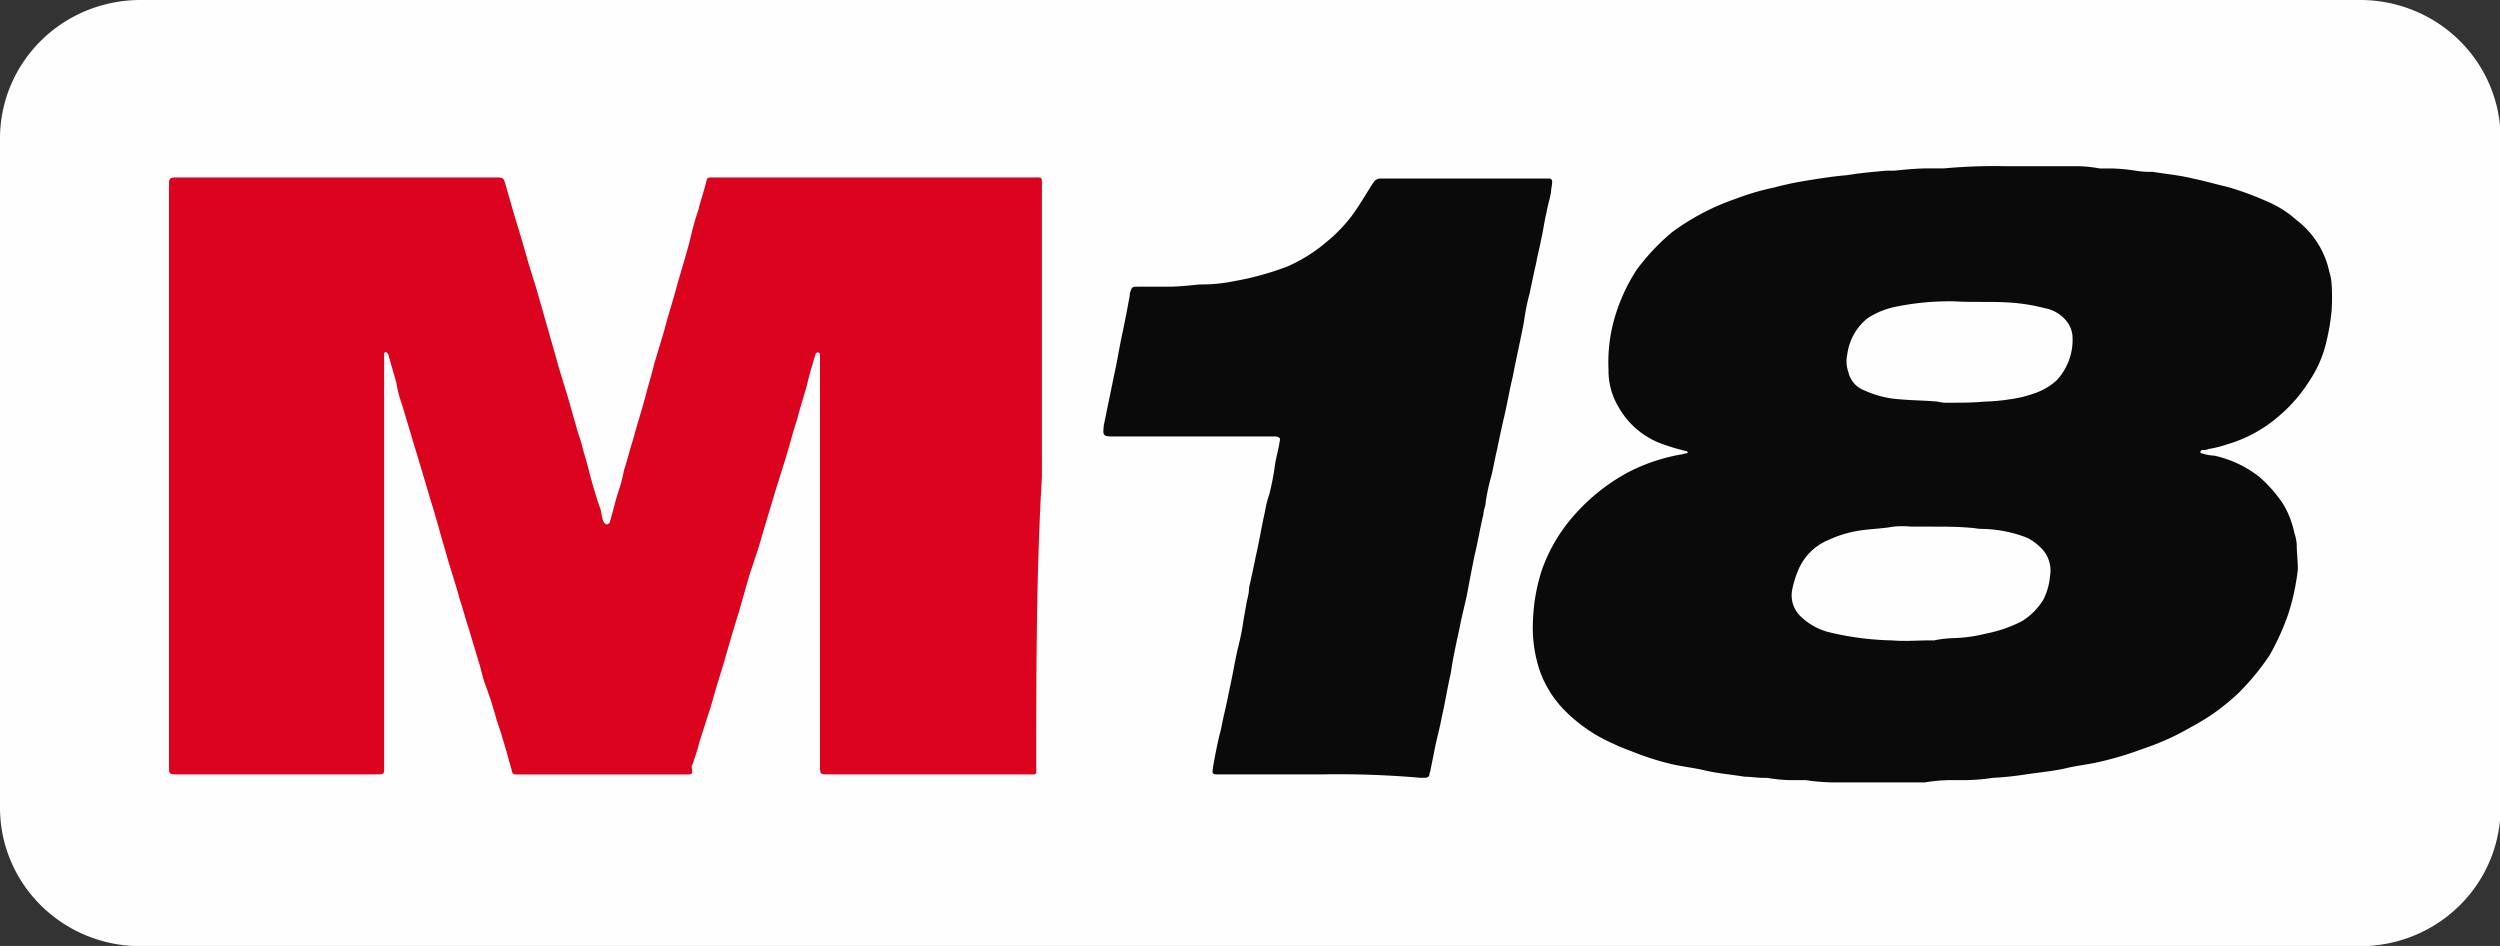 <?xml version="1.0" encoding="UTF-8" standalone="no"?>
<svg
   viewBox="0 0 237.859 90"
   version="1.1"
   id="svg393"
   sodipodi:docname="m18-logo.svg"
   width="237.859"
   height="90"
   inkscape:version="1.2.2 (732a01da63, 2022-12-09)"
   xmlns:inkscape="http://www.inkscape.org/namespaces/inkscape"
   xmlns:sodipodi="http://sodipodi.sourceforge.net/DTD/sodipodi-0.dtd"
   xmlns="http://www.w3.org/2000/svg"
   xmlns:svg="http://www.w3.org/2000/svg">
  <rect x="0" y="0" width="237.859" height="90" fill="#333333" stroke="none"/>
  <defs
     id="defs397" />
  <sodipodi:namedview
     id="namedview395"
     pagecolor="#ffffff"
     bordercolor="#666666"
     borderopacity="1.0"
     inkscape:showpageshadow="2"
     inkscape:pageopacity="0.0"
     inkscape:pagecheckerboard="true"
     inkscape:deskcolor="#d1d1d1"
     showgrid="false"
     inkscape:zoom="3.3715817"
     inkscape:cx="110.77887"
     inkscape:cy="34.405217"
     inkscape:window-width="1920"
     inkscape:window-height="1017"
     inkscape:window-x="-8"
     inkscape:window-y="-8"
     inkscape:window-maximized="1"
     inkscape:current-layer="svg393" />
  <g
     transform="matrix(0.983,0,0,0.983,-6.4343902e-8,-0.264)"
     id="g391">
    <g
       id="g389">
      <g
         id="g387">
        <path
           d="M 228.435,91.847 H 13.594 A 13.584,13.4 0 0 1 5.1173559e-8,78.437 V 13.679 A 13.584,13.4 0 0 1 13.594,0.269 H 228.435 a 13.584,13.4 0 0 1 13.594,13.41 v 64.758 a 13.584,13.4 0 0 1 -13.594,13.41"
           fill="#fefefe"
           fill-rule="evenodd"
           id="path379"
           style="stroke-width:1.007" />
        <path
           d="m 98.946,74.018 c 0,0.872 0.109,0.763 -0.872,0.763 H 78.886 c -0.872,0 -0.872,0 -0.872,-0.872 V 34.117 c 0,-0.109 -0.109,-0.109 -0.218,-0.218 -0.109,0.109 -0.218,0.109 -0.218,0.218 -0.327,1.09 -0.654,2.18 -0.872,3.162 -0.327,1.09 -0.654,2.18 -0.981,3.38 -0.436,1.308 -0.763,2.726 -1.2,4.034 -0.327,1.09 -0.654,2.071 -0.981,3.162 l -0.981,3.271 c -0.218,0.763 -0.436,1.526 -0.654,2.18 l -0.654,1.962 c -0.436,1.417 -0.763,2.726 -1.2,4.143 -0.654,2.071 -1.2,4.143 -1.853,6.214 -0.327,0.981 -0.545,1.962 -0.872,2.944 -0.327,0.982 -0.654,2.071 -0.981,3.053 a 20.345,20.345 0 0 1 -0.763,2.4 c 0.109,0.763 0.109,0.763 -0.545,0.763 H 48.906 c -0.654,0 -0.654,0 -0.763,-0.545 -0.436,-1.526 -0.872,-3.162 -1.417,-4.688 a 36.872,36.872 0 0 0 -1.2,-3.707 C 45.308,65.191 45.199,64.537 44.981,63.883 L 44,60.609 c -0.327,-0.981 -0.545,-1.853 -0.872,-2.835 -0.436,-1.635 -0.981,-3.162 -1.417,-4.8 -0.436,-1.417 -0.763,-2.726 -1.2,-4.143 -0.437,-1.417 -0.872,-2.944 -1.308,-4.361 -0.218,-0.763 -0.436,-1.417 -0.654,-2.18 l -0.981,-3.271 a 11.5,11.5 0 0 1 -0.545,-2.071 c -0.218,-0.872 -0.545,-1.853 -0.763,-2.726 0,-0.109 -0.109,-0.109 -0.109,-0.218 a 0.381,0.381 0 0 0 -0.218,-0.109 l -0.109,0.109 v 39.9 c 0,0.872 0.109,0.872 -0.872,0.872 H 15.872 C 15,74.776 15,74.776 15,73.904 V 17.981 C 15,17 15,17 15.981,17 h 30.526 c 0.872,0 0.872,0 1.09,0.763 l 0.654,2.289 0.981,3.271 0.654,2.289 c 0.218,0.654 0.436,1.417 0.654,2.071 l 1.96,6.87 c 0.436,1.635 0.981,3.162 1.417,4.8 l 0.654,2.289 0.327,0.981 c 0.218,0.981 0.545,1.853 0.763,2.835 0.327,1.2 0.654,2.4 1.09,3.6 0.109,0.327 0.109,0.654 0.218,0.981 a 0.826,0.826 0 0 0 0.218,0.436 0.381,0.381 0 0 0 0.218,0.109 c 0.109,0 0.109,-0.109 0.218,-0.109 0.327,-0.981 0.545,-2.071 0.872,-3.053 a 14.523,14.523 0 0 0 0.545,-2.071 c 0.327,-0.981 0.545,-1.962 0.872,-2.944 0.436,-1.635 0.981,-3.271 1.417,-5.015 0.218,-0.763 0.436,-1.526 0.654,-2.4 l 0.981,-3.271 c 0.327,-1.308 0.763,-2.617 1.09,-3.816 0.436,-1.635 0.981,-3.271 1.417,-5.015 a 25.454,25.454 0 0 1 0.763,-2.726 c 0.218,-0.872 0.545,-1.853 0.763,-2.726 0.109,-0.436 0.109,-0.436 0.654,-0.436 h 30.968 c 0.981,0 0.872,-0.109 0.872,0.872 V 46 c -0.545,9.267 -0.545,18.643 -0.545,28.018 z"
           transform="translate(1.353,0.443)"
           fill="#db031d"
           fill-rule="evenodd"
           id="path381" />
        <path
           d="m 176.331,38.894 v 0 c 1.2,0 2.289,0 3.489,-0.109 a 17.827,17.827 0 0 0 2.4,-0.218 11.5,11.5 0 0 0 2.617,-0.654 5.934,5.934 0 0 0 1.962,-1.2 5.756,5.756 0 0 0 1.526,-4.143 2.6,2.6 0 0 0 -0.545,-1.526 3.51,3.51 0 0 0 -2.18,-1.308 17.933,17.933 0 0 0 -3.489,-0.545 c -1.744,-0.109 -3.489,0 -5.233,-0.109 a 25.942,25.942 0 0 0 -5.778,0.545 7.853,7.853 0 0 0 -2.617,1.09 5.39,5.39 0 0 0 -1.962,3.489 3.18,3.18 0 0 0 0.109,1.744 2.472,2.472 0 0 0 1.526,1.744 9.674,9.674 0 0 0 3.489,0.872 c 1.2,0.109 2.4,0.109 3.6,0.218 a 3.709,3.709 0 0 0 1.09,0.109 z M 174.8,50.887 h -2.071 a 9.324,9.324 0 0 0 -1.744,0 c -1.2,0.218 -2.4,0.218 -3.6,0.436 a 11.376,11.376 0 0 0 -2.726,0.872 5.4,5.4 0 0 0 -2.944,3.053 9.21,9.21 0 0 0 -0.545,1.853 2.81,2.81 0 0 0 0.763,2.4 6.068,6.068 0 0 0 2.944,1.635 28.232,28.232 0 0 0 6,0.763 c 1.2,0.109 2.4,0 3.489,0 h 0.545 a 10.742,10.742 0 0 1 1.853,-0.218 14.743,14.743 0 0 0 3.162,-0.436 13.223,13.223 0 0 0 3.489,-1.2 6.271,6.271 0 0 0 2.071,-2.071 6.064,6.064 0 0 0 0.654,-2.289 3.064,3.064 0 0 0 -0.654,-2.507 5.3,5.3 0 0 0 -1.526,-1.2 12.541,12.541 0 0 0 -4.47,-0.872 c -0.327,0 -0.763,-0.109 -1.09,-0.109 -1.2,-0.109 -2.4,-0.109 -3.6,-0.109 z M 181.782,16 h 7.086 a 13.357,13.357 0 0 1 2.071,0.218 h 1.09 a 17.827,17.827 0 0 1 2.4,0.218 8.252,8.252 0 0 0 1.635,0.109 c 1.308,0.218 2.617,0.327 3.925,0.654 1.09,0.218 2.18,0.545 3.162,0.763 a 28.337,28.337 0 0 1 3.925,1.417 10.337,10.337 0 0 1 2.944,1.853 8.508,8.508 0 0 1 3.162,5.015 4.636,4.636 0 0 1 0.218,1.2 19.244,19.244 0 0 1 0,2.507 20.816,20.816 0 0 1 -0.654,3.6 11.246,11.246 0 0 1 -1.526,3.271 14.6,14.6 0 0 1 -2.944,3.38 13.29,13.29 0 0 1 -5.015,2.726 10.208,10.208 0 0 1 -1.744,0.436 1.383,1.383 0 0 1 -0.654,0.109 c -0.109,0 -0.109,0.109 -0.218,0.218 0.109,0 0.109,0.109 0.218,0.109 a 4.636,4.636 0 0 0 1.2,0.218 10.763,10.763 0 0 1 4.361,2.071 13.154,13.154 0 0 1 2.289,2.617 8.991,8.991 0 0 1 1.09,2.835 3.873,3.873 0 0 1 0.218,1.09 c 0,0.763 0.109,1.526 0.109,2.4 a 21.912,21.912 0 0 1 -0.981,4.47 24.129,24.129 0 0 1 -1.744,3.816 23.532,23.532 0 0 1 -2.944,3.6 20.529,20.529 0 0 1 -4.688,3.38 24.614,24.614 0 0 1 -4.579,2.071 33.116,33.116 0 0 1 -4.361,1.308 c -0.981,0.218 -1.962,0.327 -2.944,0.545 -1.308,0.327 -2.726,0.436 -4.143,0.654 a 31.08,31.08 0 0 1 -3.162,0.327 19.464,19.464 0 0 1 -2.507,0.218 h -1.744 a 16.266,16.266 0 0 0 -2.289,0.218 h -9.049 a 19.463,19.463 0 0 1 -2.507,-0.218 h -1.526 a 14.775,14.775 0 0 1 -2.18,-0.218 h -0.327 c -0.654,0 -1.2,-0.109 -1.853,-0.109 -1.308,-0.218 -2.726,-0.327 -4.034,-0.654 -0.981,-0.218 -1.962,-0.327 -2.944,-0.545 a 25.672,25.672 0 0 1 -3.816,-1.2 c -0.545,-0.218 -1.2,-0.436 -1.853,-0.763 a 15.152,15.152 0 0 1 -4.47,-2.944 10.574,10.574 0 0 1 -2.726,-4.143 13.264,13.264 0 0 1 -0.654,-5.015 17.749,17.749 0 0 1 0.872,-4.8 16.085,16.085 0 0 1 2.726,-4.8 18.952,18.952 0 0 1 5.56,-4.579 17.821,17.821 0 0 1 5.124,-1.744 c 0.218,0 0.327,-0.109 0.545,-0.109 0.109,0 0.109,-0.109 0.218,-0.109 -0.109,0 -0.109,-0.109 -0.218,-0.109 a 21.975,21.975 0 0 1 -2.507,-0.763 7.936,7.936 0 0 1 -4.034,-3.489 6.862,6.862 0 0 1 -0.981,-3.6 15.572,15.572 0 0 1 0.436,-4.47 17.365,17.365 0 0 1 2.289,-5.233 21.02,21.02 0 0 1 3.38,-3.6 22.618,22.618 0 0 1 6.214,-3.271 23.825,23.825 0 0 1 3.707,-1.09 30.494,30.494 0 0 1 3.053,-0.654 c 1.308,-0.218 2.726,-0.436 4.034,-0.545 1.308,-0.218 2.617,-0.327 3.816,-0.436 h 0.763 c 1.09,-0.109 2.18,-0.218 3.271,-0.218 h 1.526 A 53.13,53.13 0 0 1 181.782,16 Z"
           transform="translate(12.276,0.353)"
           fill="#0a0a0a"
           fill-rule="evenodd"
           id="path383" />
        <path
           d="m 119.045,74.772 h -9.812 c -0.763,0 -0.763,0 -0.654,-0.763 0.218,-1.2 0.436,-2.4 0.763,-3.6 0.218,-1.2 0.545,-2.4 0.763,-3.6 0.327,-1.417 0.545,-2.835 0.872,-4.252 a 24.108,24.108 0 0 0 0.545,-2.726 c 0.109,-0.654 0.218,-1.2 0.327,-1.853 a 5.472,5.472 0 0 0 0.218,-1.308 c 0.218,-0.981 0.436,-1.962 0.654,-3.053 0.327,-1.417 0.545,-2.835 0.872,-4.252 a 10.206,10.206 0 0 1 0.436,-1.744 25.958,25.958 0 0 0 0.545,-2.835 c 0.109,-0.763 0.327,-1.417 0.436,-2.18 0.109,-0.436 0,-0.436 -0.327,-0.545 H 98.876 c -0.981,0 -0.981,-0.109 -0.872,-1.09 0.327,-1.635 0.654,-3.162 0.981,-4.8 0.327,-1.417 0.545,-2.944 0.872,-4.361 l 0.327,-1.635 c 0.109,-0.545 0.218,-1.2 0.327,-1.744 V 28.22 c 0.218,-0.545 0.109,-0.654 0.763,-0.654 h 2.944 c 0.981,0 1.962,-0.109 3.053,-0.218 h 0.218 a 15.567,15.567 0 0 0 3.162,-0.327 27.429,27.429 0 0 0 5.124,-1.417 15.1,15.1 0 0 0 3.816,-2.4 14.427,14.427 0 0 0 3.162,-3.6 c 0.436,-0.654 0.872,-1.417 1.308,-2.071 a 0.823,0.823 0 0 1 0.763,-0.436 h 16.244 a 0.289,0.289 0 0 1 0.327,0.327 c 0,0.327 -0.109,0.654 -0.109,0.981 -0.109,0.654 -0.327,1.308 -0.436,1.962 -0.218,0.872 -0.327,1.853 -0.545,2.726 -0.109,0.654 -0.327,1.417 -0.436,2.071 -0.218,0.981 -0.436,1.962 -0.654,3.053 a 20.087,20.087 0 0 0 -0.545,2.726 c -0.327,1.744 -0.763,3.6 -1.09,5.342 -0.327,1.308 -0.545,2.726 -0.872,4.034 -0.218,0.981 -0.436,1.962 -0.654,3.053 -0.218,0.872 -0.327,1.635 -0.545,2.507 a 20.621,20.621 0 0 0 -0.545,2.507 c 0,0.436 -0.218,0.763 -0.218,1.2 -0.327,1.308 -0.545,2.726 -0.872,4.034 -0.218,1.09 -0.436,2.18 -0.654,3.38 -0.218,1.2 -0.545,2.289 -0.763,3.489 -0.327,1.526 -0.654,2.944 -0.872,4.47 -0.327,1.417 -0.545,2.835 -0.872,4.252 -0.218,1.2 -0.545,2.289 -0.763,3.489 l -0.327,1.635 c 0,0.109 -0.109,0.327 -0.109,0.436 0,0.218 -0.218,0.327 -0.436,0.327 h -0.436 a 91.922,91.922 0 0 0 -9.594,-0.327"
           transform="translate(8.837,0.452)"
           fill="#0a0a0a"
           fill-rule="evenodd"
           id="path385" />
      </g>
    </g>
  </g>
</svg>

